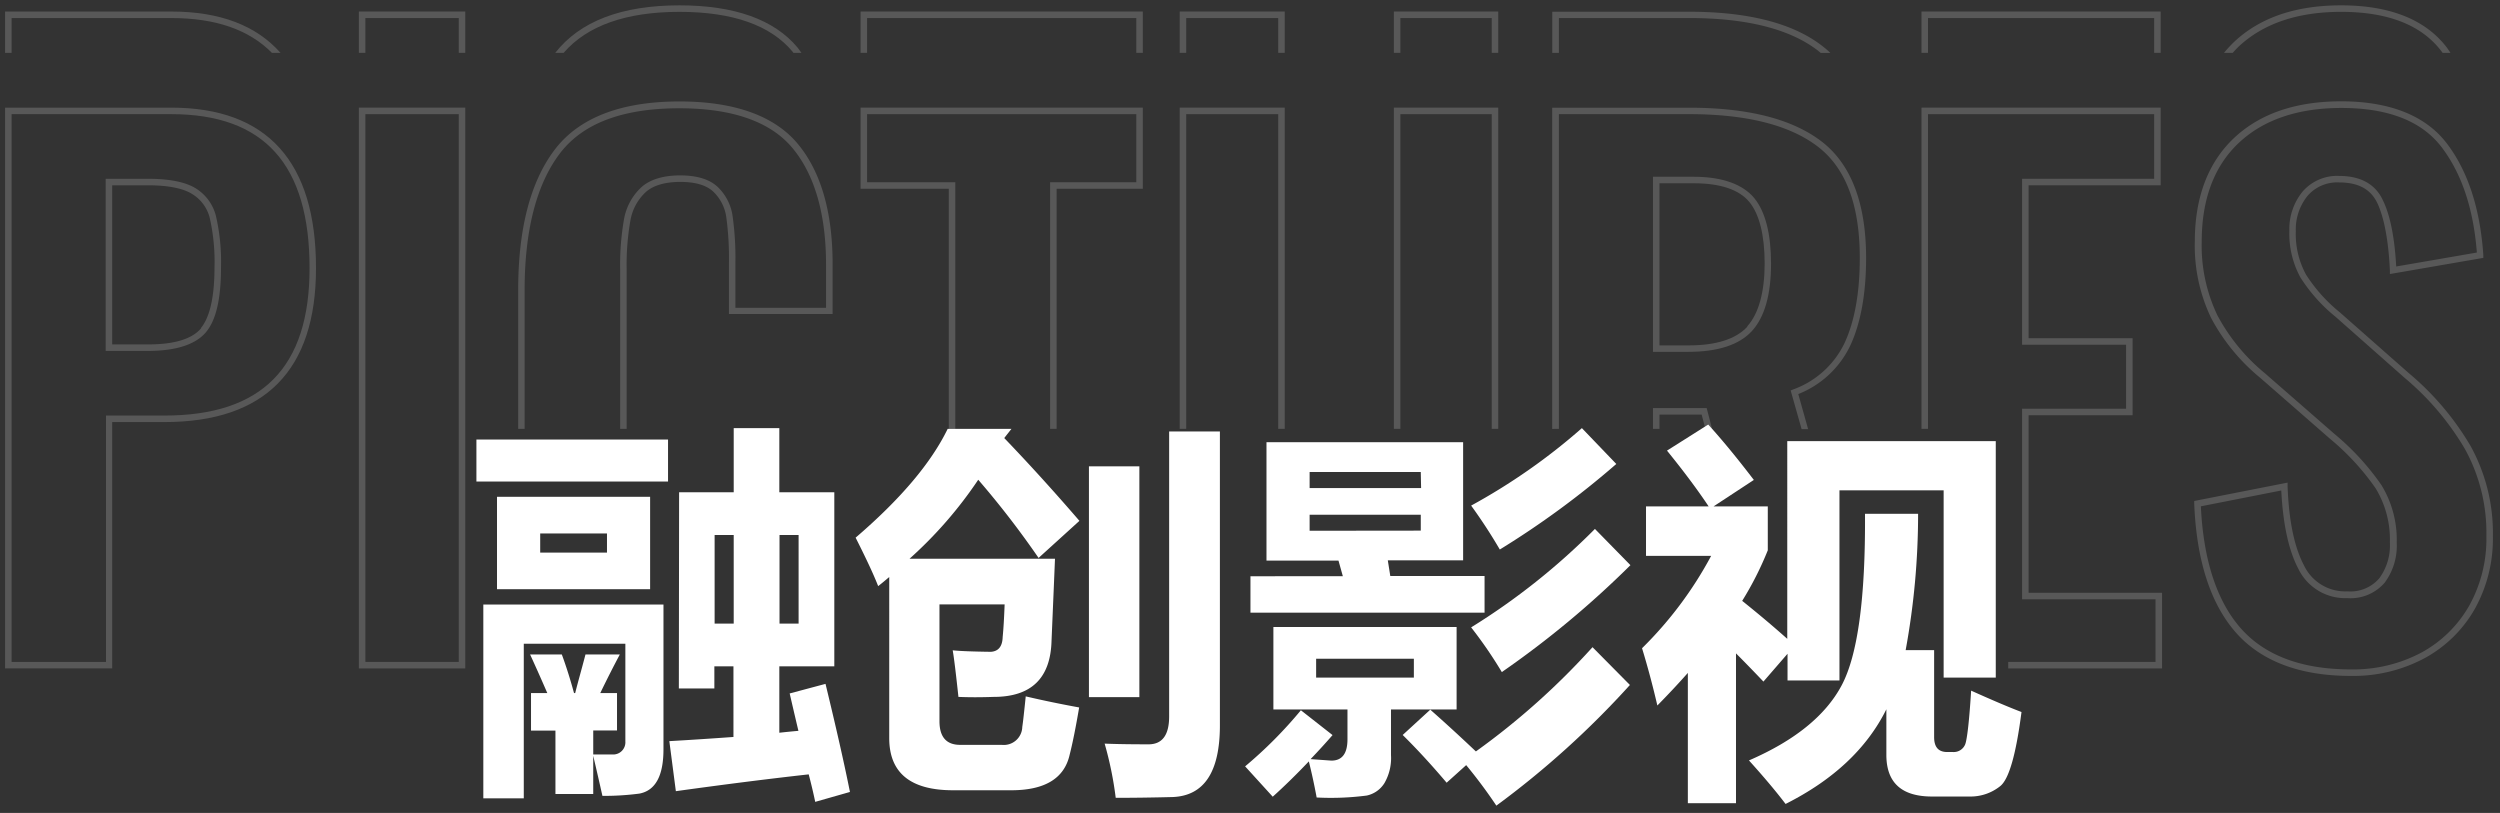 <svg id="图层_1" data-name="图层 1" xmlns="http://www.w3.org/2000/svg" viewBox="0 0 383.7 124.77"><rect x="0" y="0" width="383.7" height="124.77" fill="#333333" stroke="none"/><defs><style>.cls-1,.cls-2{fill:#fff;}.cls-1{opacity:0.18;}</style></defs><path class="cls-1" d="M239.26,8.11V2.77h20c8.81,0,15.45,1.68,19.76,5l.42.35h1.48A13.84,13.84,0,0,0,279.61,7c-4.48-3.45-11.34-5.2-20.37-5.2h-21V8.11Z"/><path class="cls-1" d="M1.78,8.11V2.77H26.27c6.81,0,11.94,1.78,15.46,5.34h1.32C39.33,3.9,33.74,1.77,26.27,1.77H.78V8.11Z"/><polygon class="cls-1" points="295.91 8.11 295.91 2.77 330.62 2.77 330.62 8.11 331.62 8.11 331.62 1.77 294.91 1.77 294.91 8.11 295.91 8.11"/><path class="cls-1" d="M342.68,8.11c.28-.31.55-.62.86-.91,3.77-3.57,9.08-5.38,15.77-5.38,7.16,0,12.34,2,15.41,6.06.06.07.11.15.17.23h1.21c-.19-.28-.38-.57-.58-.84C372.25,3,366.79.82,359.31.82c-7,0-12.5,1.9-16.46,5.65a19.42,19.42,0,0,0-1.51,1.64Z"/><polygon class="cls-1" points="214.93 8.11 214.93 2.77 228.95 2.77 228.95 8.11 229.95 8.11 229.95 1.77 213.93 1.77 213.93 8.11 214.93 8.11"/><path class="cls-1" d="M86.51,8.11c3.6-4.17,9.58-6.29,17.77-6.29s14,2.06,17.37,6.12l.12.17H123c-.2-.27-.38-.55-.59-.81C118.83,3,112.73.82,104.28.82,95.37.82,89,3.28,85.22,8.11Z"/><polygon class="cls-1" points="56.08 8.11 56.08 2.77 70.41 2.77 70.41 8.11 71.41 8.11 71.41 1.77 55.08 1.77 55.08 8.11 56.08 8.11"/><polygon class="cls-1" points="133.08 8.11 133.08 2.77 174.4 2.77 174.4 8.11 175.4 8.11 175.4 1.77 132.08 1.77 132.08 8.11 133.08 8.11"/><polygon class="cls-1" points="182.06 8.11 182.06 2.77 196.18 2.77 196.18 8.11 197.18 8.11 197.18 1.77 181.06 1.77 181.06 8.11 182.06 8.11"/><polygon class="cls-1" points="214.93 65.82 214.93 17.52 228.95 17.52 228.95 65.82 229.95 65.82 229.95 16.52 213.93 16.52 213.93 65.82 214.93 65.82"/><polygon class="cls-1" points="182.06 65.82 182.06 17.52 196.18 17.52 196.18 65.82 197.18 65.82 197.18 16.52 181.06 16.52 181.06 65.82 182.06 65.82"/><polygon class="cls-1" points="253.7 65.82 254.7 65.82 254.7 63.63 261.17 63.63 261.74 65.82 262.77 65.82 261.94 62.63 253.7 62.63 253.7 65.82"/><path class="cls-1" d="M260,27.13H253.7V54h5.44c4.53,0,7.82-1.08,9.76-3.21s2.92-5.58,2.92-10.31c0-4.58-.87-8-2.58-10.08S264.38,27.13,260,27.13Zm8.19,23c-1.75,1.91-4.79,2.88-9,2.88H254.7V28.13H260c4.09,0,6.94,1,8.48,2.86s2.36,5.11,2.36,9.45S269.93,48.15,268.17,50.08Z"/><path class="cls-1" d="M239.26,65.82V17.52h20c8.81,0,15.45,1.68,19.76,5s6.42,9,6.42,17.09c0,5.29-.78,9.66-2.32,13a14,14,0,0,1-7.87,7.15l-.42.17,1.68,5.93h1L276,60.48A14.88,14.88,0,0,0,284,53c1.6-3.45,2.41-8,2.41-13.39,0-8.39-2.29-14.4-6.81-17.88s-11.34-5.2-20.37-5.2h-21v49.3Z"/><polygon class="cls-1" points="145.62 65.82 146.62 65.82 146.62 27.97 133.08 27.97 133.08 17.52 174.4 17.52 174.4 27.97 161.17 27.97 161.17 65.82 162.17 65.82 162.17 28.97 175.4 28.97 175.4 16.52 132.08 16.52 132.08 28.97 145.62 28.97 145.62 65.82"/><path class="cls-1" d="M26.27,16.52H.78v86.07H17.22V64.78h8c15.45,0,23.28-7.94,23.28-23.61C48.51,24.81,41,16.52,26.27,16.52Zm-1,47.26h-9v37.81H1.78V17.52H26.27c14.3,0,21.24,7.74,21.24,23.65C47.51,56.39,40.22,63.78,25.23,63.78Z"/><path class="cls-1" d="M30,28.88c-1.58-.95-4-1.44-7.25-1.44H16.22V53.86H22.7c4.34,0,7.33-1,8.9-2.86s2.32-5.14,2.32-9.93a31.41,31.41,0,0,0-.76-7.85A7,7,0,0,0,30,28.88Zm.88,21.48c-1.37,1.66-4.1,2.5-8.13,2.5H17.22V28.44H22.7c3.05,0,5.31.44,6.73,1.3a6,6,0,0,1,2.77,3.74,30.43,30.43,0,0,1,.72,7.59C32.92,45.55,32.21,48.68,30.83,50.36Z"/><path class="cls-1" d="M55.08,102.59H71.41V16.52H55.08Zm1-85.07H70.41v84.07H56.08Z"/><polygon class="cls-1" points="311.35 63.73 327.31 63.73 327.31 51.91 311.35 51.91 311.35 28.44 331.62 28.44 331.62 16.52 294.91 16.52 294.91 65.82 295.91 65.82 295.91 17.52 330.62 17.52 330.62 27.44 310.35 27.44 310.35 52.91 326.31 52.91 326.31 62.73 310.35 62.73 310.35 91.98 330.83 91.98 330.83 101.59 308.22 101.59 308.22 102.59 331.83 102.59 331.83 90.98 311.35 90.98 311.35 63.73"/><path class="cls-1" d="M379.18,68.44a43,43,0,0,0-9.45-11.15l-10.61-9.35a24.23,24.23,0,0,1-5.2-5.81,13,13,0,0,1-1.56-6.63,8.22,8.22,0,0,1,1.77-5.4A6,6,0,0,1,359,28c3,0,4.89,1.06,5.9,3.23s1.69,5.73,1.9,10.26l0,.57,14.34-2.48,0-.46c-.49-7.13-2.38-12.89-5.61-17.12s-8.73-6.45-16.21-6.45c-7,0-12.5,1.91-16.46,5.65s-6,9.1-6,15.86a25.63,25.63,0,0,0,2.52,11.78A30.3,30.3,0,0,0,346.91,58l10.71,9.35a38,38,0,0,1,7,7.61,15.14,15.14,0,0,1,2.18,8.29,8.55,8.55,0,0,1-1.63,5.51,5.85,5.85,0,0,1-4.91,2,7,7,0,0,1-6.65-4C352.15,84,351.3,80,351.1,74.66l0-.59-14.33,2.82,0,.43c.35,8.69,2.5,15.33,6.37,19.74s9.84,6.68,17.66,6.68A23.16,23.16,0,0,0,372.16,101a19.65,19.65,0,0,0,7.7-7.59,22.17,22.17,0,0,0,2.75-11.07A27.7,27.7,0,0,0,379.18,68.44ZM379,92.91a18.73,18.73,0,0,1-7.31,7.22,22.29,22.29,0,0,1-10.89,2.61c-7.52,0-13.21-2.13-16.91-6.34h0c-3.65-4.16-5.71-10.44-6.1-18.69l12.34-2.43c.26,5.16,1.13,9.19,2.61,12a8,8,0,0,0,7.53,4.52A6.9,6.9,0,0,0,366,89.43a9.5,9.5,0,0,0,1.85-6.14,16.1,16.1,0,0,0-2.34-8.83,39.09,39.09,0,0,0-7.18-7.83l-10.72-9.35a29.42,29.42,0,0,1-7.28-8.88,24.73,24.73,0,0,1-2.41-11.32c0-6.48,1.9-11.57,5.67-15.13s9.08-5.38,15.77-5.38c7.16,0,12.34,2,15.41,6.06s4.85,9.4,5.38,16.13L367.77,40.9c-.24-4.38-.9-7.77-2-10.07C364.64,28.3,362.35,27,359,27a7,7,0,0,0-5.63,2.44,9.1,9.1,0,0,0-2,6,14,14,0,0,0,1.69,7.13,25,25,0,0,0,5.41,6.06L369.07,58a42,42,0,0,1,9.24,10.9,26.65,26.65,0,0,1,3.3,13.4A21.08,21.08,0,0,1,379,92.91Z"/><path class="cls-1" d="M80.52,65.82V44.54c0-9.16,1.81-16.2,5.36-20.92s9.72-7,18.4-7c8.14,0,14,2.06,17.37,6.13s5.13,10.09,5.13,17.84v6.65H112.87V40.33a46.18,46.18,0,0,0-.43-7.16,7.67,7.67,0,0,0-2.3-4.49c-1.25-1.17-3.18-1.76-5.75-1.76s-4.66.62-6,1.86a8.75,8.75,0,0,0-2.62,4.89,40.25,40.25,0,0,0-.59,7.61V65.82h1V41.28a38.93,38.93,0,0,1,.57-7.41,7.78,7.78,0,0,1,2.32-4.35c1.15-1.06,3-1.6,5.33-1.6s4,.5,5.07,1.49a6.73,6.73,0,0,1,2,3.92,46.79,46.79,0,0,1,.41,7v7.86h15.91V40.54c0-8-1.8-14.21-5.36-18.48s-9.69-6.49-18.14-6.49c-9,0-15.47,2.51-19.19,7.45s-5.57,12.14-5.57,21.52V65.82Z"/><path class="cls-2" d="M73.12,67.46h29.41v6.45H73.12Zm8.38,38.91H84q-1.35-3.11-2.64-5.92h4.87c.66,1.8,1.29,3.77,1.87,5.92h.18c.43-1.72,1-3.69,1.58-5.92h5.27c-1,1.88-2,3.85-3,5.92h2.57v5.74H91.05v3.69c.51,0,1.52,0,3,0a1.87,1.87,0,0,0,1.93-2v-15H80.39v23.73H74.18V92.78h27.65V115c0,4.07-1.23,6.33-3.69,6.8a41.32,41.32,0,0,1-5.68.35q-.64-2.86-1.41-6.15v5.86h-5.8v-9.73H81.5ZM76.28,76.25h23.5V90.43H76.28Zm16.88,5.63H82.91v2.93H93.16Zm11.07-6.33h8.38V65.71h7v9.84h8.44v26.72h-8.44v10.19c1-.11,2-.21,2.93-.29q-.64-2.7-1.34-5.74l5.5-1.47q2.46,10.14,3.75,16.59l-5.33,1.52c-.27-1.29-.6-2.7-1-4.22q-9,1-20.39,2.58l-1-7.68c3.36-.19,6.64-.41,9.84-.64V102.27h-2.93v3.4h-5.45Zm5.45,20.16h2.93V82.11h-2.93Zm12.89,0V82.11h-2.93v13.6Z"/><path class="cls-2" d="M155.24,65.82l-1.11,1.41q5.63,5.86,11.54,12.71l-6.27,5.69a137.75,137.75,0,0,0-9.26-12A64.17,64.17,0,0,1,139.6,85.75h22.32q-.12,3-.53,12.59-.22,8.63-8.9,8.62c-2,.07-3.75.07-5.39,0-.4-3.71-.69-6.1-.88-7.15,1.09.12,3,.19,5.86.23,1.17-.08,1.77-.84,1.81-2.28q.18-1.76.3-5h-10v17.93q0,3.69,3.28,3.63h6.27a2.84,2.84,0,0,0,3.16-2.75c.12-.79.29-2.35.53-4.69,2.65.62,5.39,1.19,8.2,1.7-.51,3-1,5.47-1.46,7.26q-1.23,5.46-9,5.45h-8.9q-9.79,0-9.79-8V88.56c-.55.47-1.11.94-1.7,1.4-.66-1.71-1.82-4.19-3.46-7.44q10.32-8.85,14.13-16.7ZM174.87,107h-7.74V71.57h7.74Zm4.57-40.78h7.79v45.11q0,10.72-7.26,11-4.58.12-8.73.12a54.2,54.2,0,0,0-1.7-8.32c1.64.07,3.88.11,6.74.11,2.1,0,3.16-1.42,3.16-4.28Z"/><path class="cls-2" d="M191.1,117.62a66.31,66.31,0,0,0,8.56-8.61l4.86,3.81c-1.13,1.3-2.26,2.53-3.37,3.69l3.19.23c1.65,0,2.47-1.09,2.47-3.28v-4.57H195.44V96.23h28.12v12.66H213.49v7a7.69,7.69,0,0,1-1,4.29,4.24,4.24,0,0,1-2.72,1.92,42.48,42.48,0,0,1-7.69.3c-.37-2-.77-3.82-1.2-5.54-1.9,2-3.74,3.8-5.54,5.42Zm.82-29.18H206.1l-.67-2.4H194.38V67.87h30.18V86H213l.38,2.4h14.47v5.63H191.92Zm26.14-16H201v2.47h17.11Zm0,9V79H201v2.46ZM217,104V101.1H202V104Zm-1.7,8.79,4.22-3.87q3.28,2.89,7,6.41a112.08,112.08,0,0,0,17.9-16l5.74,5.8a137.1,137.1,0,0,1-20.5,18.52,76.7,76.7,0,0,0-4.63-6.22l-3,2.7Q218.53,116,215.3,112.82ZM225.79,77.6a93.89,93.89,0,0,0,17-11.89l5.28,5.5a134.37,134.37,0,0,1-17.88,13.13A80.38,80.38,0,0,0,225.79,77.6Zm0,18.69a103.29,103.29,0,0,0,19-15.11l5.45,5.56a145.69,145.69,0,0,1-19.74,16.41A67.32,67.32,0,0,0,225.79,96.29Z"/><path class="cls-2" d="M274.35,104.44v-4.1l-3.7,4.27q-2.34-2.46-4.21-4.33v23h-7.39v-20q-2.19,2.47-4.68,5-1.06-4.57-2.35-8.79a58.72,58.72,0,0,0,10.61-14.18h-10V77.72h9.61q-2.49-3.75-6.39-8.56l6.33-4q3.11,3.41,7,8.5L263,77.72h8.32v6.74a49.7,49.7,0,0,1-3.93,7.76q3.75,3,6.92,5.83V67.7h32V104h-8V75.26H282.32v29.18ZM302.53,106c3.2,1.44,5.78,2.54,7.73,3.28Q309,119.05,307,120.65a7.28,7.28,0,0,1-4.73,1.6h-5.75q-7,0-7-6.39v-7q-4.47,9-15.47,14.53-2.22-2.92-5.62-6.68,10.51-4.55,14.22-11.51t3.59-26.34h8.15a115.77,115.77,0,0,1-1.91,20.92h4.37v13.36c0,1.52.66,2.28,2,2.28h.88a1.89,1.89,0,0,0,1.9-1.21C301.91,113.43,302.24,110.69,302.53,106Z"/></svg>